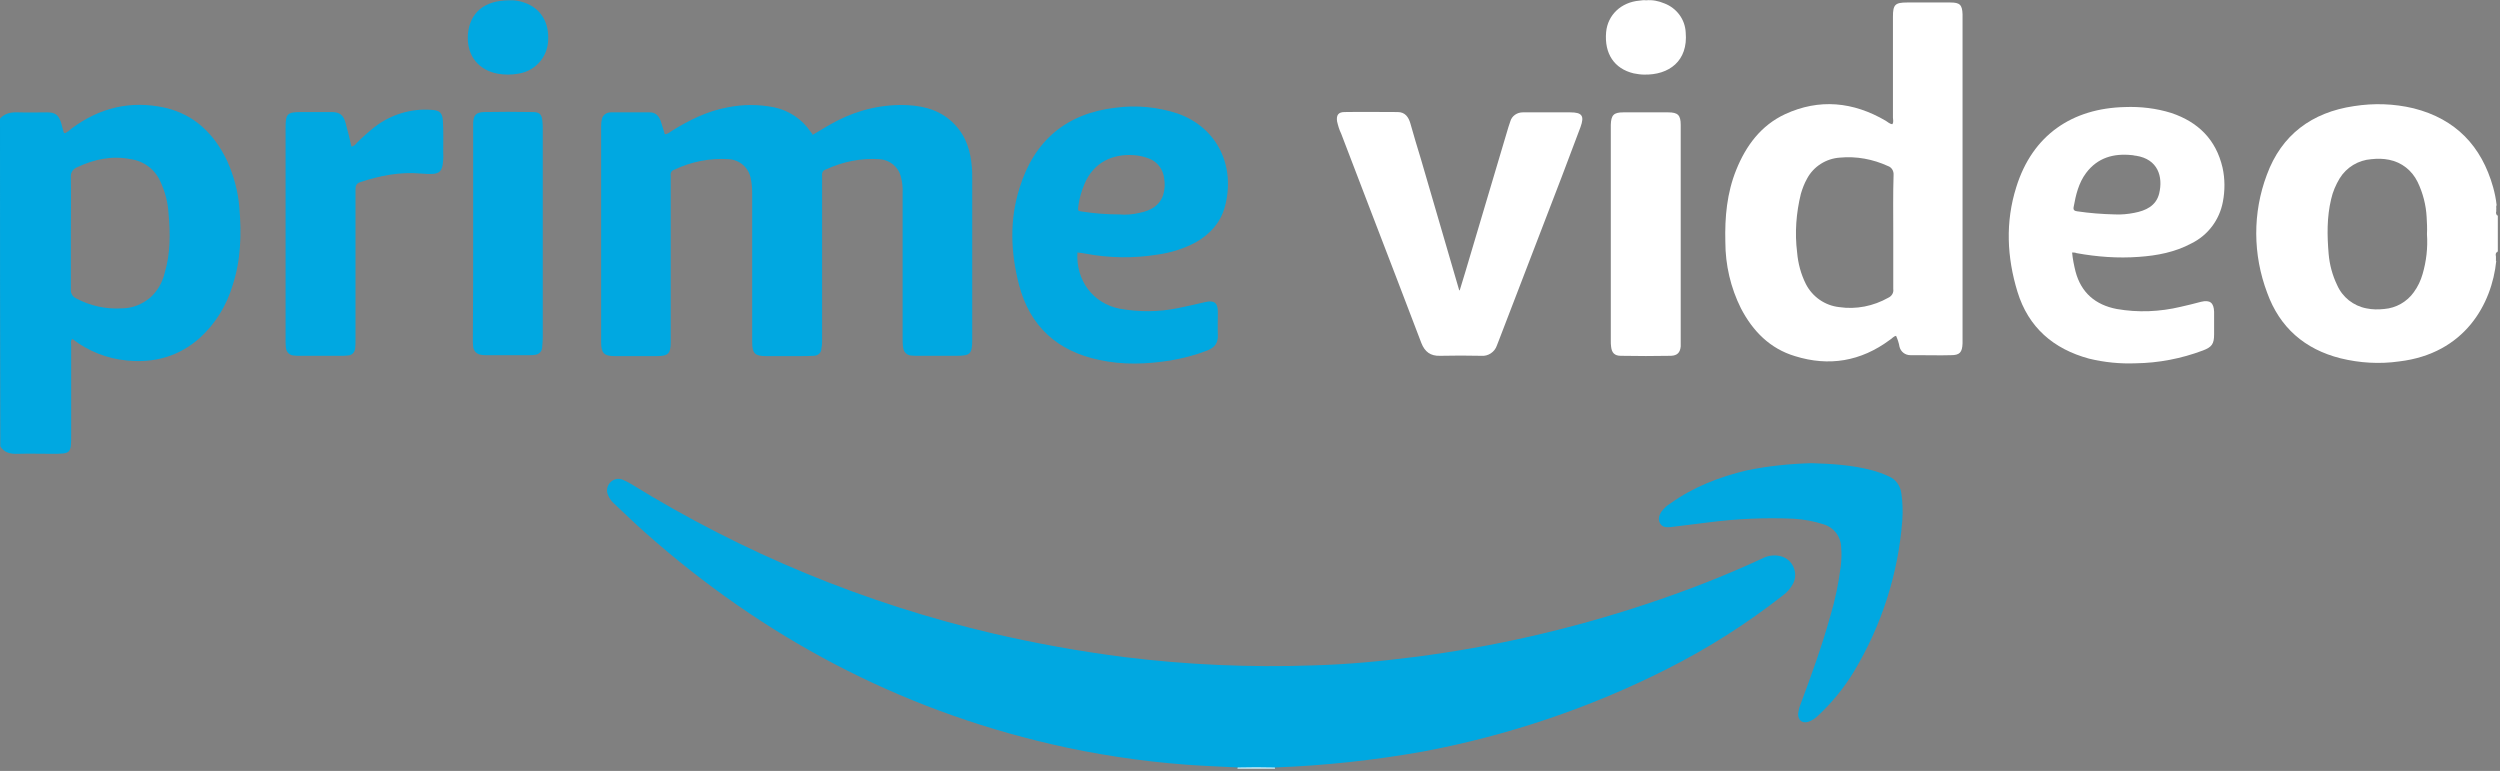 <?xml version="1.0" encoding="UTF-8"?>
<svg width="801px" height="247px" viewBox="0 0 801 247" version="1.1" xmlns="http://www.w3.org/2000/svg" xmlns:xlink="http://www.w3.org/1999/xlink">
    <rect x="0" y="0" width="801" height="247" fill="#808080" stroke="none"/>
    <title>amazon</title>
    <g id="Page-1" stroke="none" stroke-width="1" fill="none" fill-rule="evenodd">
        <g id="amazon" fill-rule="nonzero">
            <path d="M396.5,246.3 L396.5,245.9 C396.9,245.4 397.6,245.1 398.2,245.2 C401.1,245.1 403.9,245.1 406.8,245.2 C407.4,245.2 408.1,245.4 408.5,245.9 L408.5,246.3 L396.5,246.3 Z" id="Path" fill="#D1EFFA"></path>
            <path d="M408.5,245.9 C404.5,245.8 400.5,245.8 396.5,245.9 C391,245.6 385.5,245.4 380,245 C365.4,243.9 350.9,241.7 336.7,238.4 C287.6,227 244.5,204.1 206.9,170.8 C203.4,167.7 200.1,164.5 196.7,161.3 C195.9,160.6 195.2,159.6 194.8,158.6 C194.2,157.2 194.5,155.7 195.5,154.6 C196.5,153.5 198.1,153.1 199.5,153.7 C200.4,154.1 201.3,154.5 202.1,155 C238,177.2 277.2,193.4 318.3,203 C332.1,206.2 346,208.7 360,210.5 C380.1,213 400.4,213.9 420.6,213.2 C431.5,212.9 442.3,211.9 453.1,210.5 C478.3,207.3 503.2,201.6 527.3,193.6 C540,189.4 552.4,184.6 564.5,179 C566.3,178 568.5,177.7 570.5,178.2 C573.8,179 575.8,182.4 575,185.7 C574.9,186.1 574.7,186.6 574.5,187 C573.7,188.5 572.6,189.8 571.2,190.8 C559.7,199.8 547.3,207.7 534.2,214.3 C509.5,226.8 483.1,235.7 455.9,240.8 C440.2,243.6 424.4,245.3 408.5,245.9 Z" id="Path" fill="#00A8E1"></path>
            <path d="M260.4,43.2 C262.9,41.7 265.5,40.1 268.2,38.7 C275.2,35.1 283,33.3 290.9,33.7 C296.6,34 301.8,35.6 305.8,39.8 C309.6,43.7 311,48.5 311.4,53.7 C311.5,54.8 311.5,55.9 311.5,57.1 L311.5,108.9 C311.5,113.4 310.9,114 306.4,114 L294.2,114 C293.4,114 292.6,114 291.8,113.9 C290.6,113.8 289.6,112.8 289.4,111.6 C289.2,110.5 289.2,109.4 289.2,108.3 L289.2,62 C289.3,60.1 289.1,58.3 288.6,56.5 C287.8,53.4 285,51.2 281.8,51 C275.9,50.6 270,51.8 264.6,54.3 C263.8,54.5 263.3,55.3 263.4,56.1 L263.4,108.7 C263.4,109.7 263.4,110.6 263.2,111.6 C263.2,113 262.1,114 260.7,114 C260.7,114 260.7,114 260.7,114 C259.2,114.1 257.7,114.1 256.1,114.1 L245.5,114.1 C241.8,114.1 241,113.2 241,109.5 L241,62.2 C241,60.5 240.9,58.7 240.5,57 C239.8,53.6 236.9,51.2 233.5,51 C227.5,50.6 221.4,51.8 216,54.4 C215.2,54.6 214.7,55.5 214.9,56.3 L214.9,109.6 C214.9,113.3 214.1,114.1 210.4,114.1 L197,114.1 C193.5,114.1 192.6,113.1 192.6,109.7 L192.6,40.3 C192.6,39.5 192.7,38.7 192.9,37.9 C193.3,36.7 194.5,36 195.7,36 L208.2,36 C210,36 211.1,37.1 211.7,38.8 C212.2,40.2 212.5,41.5 213,43 C214,43 214.6,42.3 215.3,41.9 C220.8,38.5 226.6,35.6 233.1,34.4 C238.1,33.4 243.1,33.4 248.1,34.4 C252.8,35.4 257,38.2 259.7,42.2 C259.9,42.5 260.1,42.7 260.3,42.9 C260.2,43 260.3,43 260.4,43.2 Z" id="Path" fill="#00A8E1"></path>
            <path d="M467.7,93 C468.3,91 468.9,89.1 469.5,87.1 C474.1,71.6 478.7,56.2 483.3,40.7 L483.9,38.9 C484.4,37.1 486.1,36 487.9,36 L503.1,36 C506.9,36 507.7,37.1 506.4,40.7 L500.4,56.6 C493.7,74 487,91.5 480.3,108.9 C480.1,109.5 479.8,110.1 479.6,110.7 C478.9,112.8 476.8,114.2 474.6,114 C470.2,113.9 465.8,113.9 461.4,114 C458.3,114.1 456.5,112.7 455.4,109.9 C452.9,103.3 450.3,96.6 447.8,90 C441.8,74.3 435.7,58.6 429.7,42.8 C429.1,41.6 428.7,40.2 428.4,38.9 C428.1,36.9 428.8,35.9 430.8,35.9 C436.5,35.8 442.2,35.9 447.8,35.9 C450.2,35.9 451.3,37.5 451.9,39.6 C453,43.4 454.1,47.3 455.3,51.1 C459.4,65 463.4,79 467.5,92.9 C467.4,93 467.5,93 467.7,93 Z" id="Path" fill="#FFFFFF"></path>
            <path d="M112.6,47 C113.3,46.8 113.9,46.4 114.3,45.8 C116.1,44 118,42.3 120,40.7 C125.2,36.7 131.7,34.7 138.2,35.2 C140.8,35.3 141.7,36.1 141.9,38.6 C142.1,42 142,45.5 142,48.9 C142.1,50.3 142,51.6 141.8,53 C141.4,54.8 140.7,55.5 138.9,55.7 C137.5,55.8 136.2,55.7 134.8,55.6 C128.1,55 121.6,56.3 115.3,58.4 C113.9,58.9 113.9,59.9 113.9,61 L113.9,109 C113.9,109.9 113.9,110.7 113.8,111.6 C113.7,112.9 112.7,113.9 111.4,113.9 C110.7,114 109.9,114 109.2,114 L96.2,114 C95.5,114 94.7,114 94,113.9 C92.7,113.8 91.7,112.7 91.6,111.4 C91.5,110.6 91.5,109.8 91.5,109 L91.5,41 C91.5,36.4 92,35.9 96.6,35.9 L106.2,35.9 C108.8,35.9 110,36.8 110.7,39.3 C111.4,41.8 112,44.3 112.6,47 Z" id="Path" fill="#00A8E1"></path>
            <path d="M580.4,148.4 C587,148.6 593.5,149 599.9,150.7 C601.7,151.2 603.4,151.8 605.1,152.6 C607.4,153.5 608.9,155.7 609.2,158.1 C609.6,160.9 609.7,163.8 609.5,166.7 C608.2,183.8 602.9,200.3 594.1,215 C590.9,220.3 587,225.1 582.5,229.3 C581.6,230.2 580.5,230.9 579.3,231.3 C577.4,231.8 576.2,230.8 576.1,228.9 C576.2,227.9 576.4,226.9 576.8,225.9 C580.3,216.5 583.7,207.2 586.4,197.5 C588,192.2 589.1,186.8 589.8,181.3 C590,179.3 590.1,177.3 589.9,175.3 C589.8,171.9 587.6,169 584.3,168 C581.2,167 578,166.4 574.7,166.2 C565.5,165.8 556.3,166.2 547.2,167.4 L535.1,168.9 C533.8,169 532.6,168.9 531.9,167.7 C531.2,166.5 531.5,165.3 532.2,164.1 C533,163 534,162 535.2,161.3 C542.6,156 550.9,152.8 559.7,150.7 C566.5,149.3 573.4,148.6 580.4,148.4 Z" id="Path" fill="#00A8E1"></path>
            <path d="M538.5,75 L538.5,111 C538.3,113 537.4,113.9 535.4,114 C530,114.1 524.7,114.1 519.3,114 C517.3,114 516.4,113 516.2,111.1 C516.1,110.5 516.1,109.8 516.1,109.2 L516.1,40 C516.2,36.9 517,36 520.1,36 L534.5,36 C537.6,36 538.5,36.9 538.5,40 L538.5,75 L538.5,75 Z" id="Path" fill="#FFFFFF"></path>
            <path d="M151.6,74.8 L151.6,39.3 C151.7,36.9 152.6,36 155,35.9 C160.2,35.8 165.4,35.8 170.6,35.9 C172.9,35.9 173.6,36.6 173.8,38.9 C173.9,39.8 173.9,40.6 173.9,41.5 L173.9,108.1 C173.9,109.2 173.8,110.3 173.7,111.4 C173.6,112.7 172.6,113.6 171.3,113.7 C170.7,113.8 170.2,113.8 169.6,113.8 L155.7,113.8 C155.2,113.8 154.8,113.8 154.3,113.7 C152.9,113.6 151.7,112.5 151.6,111.1 C151.5,110.3 151.5,109.5 151.5,108.7 C151.6,97.6 151.6,86.2 151.6,74.8 Z" id="Path" fill="#00A8E1"></path>
            <path d="M163.2,0.1 C164.8,7.07767178e-16 166.4,0.3 167.9,0.8 C173.3,2.6 176.1,7.3 175.6,13.4 C175.2,18.6 171.3,22.8 166.1,23.6 C163.9,24 161.6,24 159.4,23.6 C153.7,22.5 149.5,18.3 149.9,11.1 C150.5,4 155.2,0.1 163.2,0.1 Z" id="Path" fill="#00A8E1"></path>
            <path d="M527.4,0.1 C529.4,-0.1 531.4,0.3 533.3,1.1 C537.2,2.6 539.9,6.2 540.1,10.4 C540.9,19.5 534.8,24.1 526.7,23.9 C525.6,23.9 524.5,23.7 523.4,23.5 C517.2,22 514,17.2 514.6,10.3 C515.1,4.8 519.4,0.7 525.3,0.2 C526,0.1 526.7,-2.56739074e-16 527.4,0.1 Z" id="Path" fill="#FFFFFF"></path>
            <path d="M76.7,66.6 C76.3,61.4 74.9,56.3 72.8,51.6 C68.7,43 62.4,36.7 52.8,34.5 C41.8,32.1 31.9,34.5 22.9,41.2 C22.3,41.8 21.6,42.3 20.8,42.7 C20.6,42.6 20.4,42.5 20.4,42.4 C20.1,41.4 19.9,40.4 19.6,39.4 C18.8,36.9 17.8,36 15.1,36 C12.1,36 9,36.1 6,36 C3.7,35.9 1.6,36.2 0,38 C0,73 0,108.1 0.1,143 C1.4,145.1 3.4,145.5 5.7,145.4 C9.3,145.3 12.9,145.4 16.5,145.4 C22.8,145.4 22.8,145.4 22.8,139.2 L22.8,110.7 C22.8,110 22.5,109.2 23.2,108.6 C28.2,112.5 34.3,114.9 40.6,115.5 C49.4,116.4 57.4,114.2 64.1,108.2 C69,103.7 72.6,97.9 74.5,91.5 C77.2,83.3 77.4,75 76.7,66.6 Z M52.8,87.3 C52.1,90.4 50.5,93.2 48.2,95.3 C45.6,97.5 42.4,98.8 39,98.8 C33.9,99.1 28.9,98 24.4,95.6 C23.3,95.1 22.6,94 22.7,92.8 L22.7,74.7 C22.7,68.7 22.8,62.7 22.7,56.7 C22.6,55.3 23.4,54.1 24.7,53.6 C30.2,51 35.9,49.8 41.9,51 C46.1,51.6 49.7,54.3 51.4,58.2 C52.9,61.4 53.8,64.9 54,68.4 C54.6,74.8 54.6,81.2 52.8,87.3 Z" id="Shape" fill="#00A8E1"></path>
            <path d="M800.1,82.2 C800.1,82.2 800.1,82.1 800.1,82.2 C800.1,82.1 800.1,82.1 800.1,82.2 Z" id="Path" fill="#232F3E"></path>
            <path d="M800.2,68.8 L800.2,69.2 C799.8,68.8 799.6,68.2 799.8,67.7 L799.8,66.9 C799.8,66.9 799.8,66.8 799.9,66.8 L799.8,66.8 L799.8,65.8 L800,65.8 C800,65.7 799.9,65.7 799.9,65.6 C799.7,63.7 799.3,61.8 798.8,60 C795.1,46.8 786.8,38.1 773.3,34.7 C767,33.2 760.6,33 754.2,34 C740.7,36 731,43.2 726.3,56 C721.7,68.2 721.8,81.6 726.4,93.8 C730.4,104.9 738.4,111.9 749.9,114.8 C756,116.3 762.4,116.7 768.7,115.8 C789.7,113.3 798.4,97.4 799.8,83.6 L799.7,83.6 L799.7,82.2 C799.6,81.6 799.5,81.1 800.1,80.7 L800.1,80.9 C800.1,80.8 800.2,80.6 800.3,80.5 L800.3,69 C800.3,68.9 800.2,68.9 800.2,68.8 Z M776.2,87.8 C775.6,89.9 774.7,91.8 773.4,93.6 C771.2,96.7 767.7,98.7 763.9,99 C762,99.2 760.1,99.2 758.2,98.8 C754,98 750.5,95.2 748.8,91.3 C747.3,88.2 746.4,84.8 746.1,81.4 C745.6,75.5 745.5,69.6 746.9,63.8 C747.4,61.5 748.4,59.2 749.6,57.2 C751.8,53.6 755.6,51.3 759.8,51 C761.7,50.8 763.6,50.8 765.5,51.2 C769.5,52 772.8,54.6 774.6,58.3 C776.3,61.8 777.3,65.7 777.5,69.6 C777.6,71.4 777.7,73.2 777.6,75 C777.9,79.4 777.4,83.7 776.2,87.8 Z" id="Shape" fill="#FFFFFF"></path>
            <path d="M624.9,0.8 L611,0.8 C607.2,0.8 606.5,1.5 606.5,5.3 L606.5,37.7 C606.5,38.4 606.8,39.1 606.3,39.8 C605.4,39.7 604.9,39.1 604.2,38.7 C593.8,32.6 582.9,31.5 571.9,36.6 C564.2,40.2 559.4,46.7 556.3,54.4 C553.3,61.8 552.6,69.6 552.8,77.5 C552.8,84.9 554.5,92.2 557.8,98.8 C561.6,106.1 567.1,111.7 575.1,114.1 C586,117.5 596.2,115.8 605.5,108.9 C606.2,108.5 606.6,107.8 607.5,107.6 C608,108.7 608.4,109.9 608.6,111.1 C609,112.7 610.4,113.8 612.1,113.8 L614.5,113.8 C618.1,113.8 621.6,113.9 625.1,113.8 C627.9,113.8 628.7,112.9 628.8,110 L628.8,4.6 C628.7,1.5 627.9,0.8 624.9,0.8 Z M606.6,74.4 L606.6,92.6 C606.8,93.8 606.1,94.9 605,95.4 C600.2,98.1 594.7,99.2 589.3,98.4 C584.7,97.9 580.7,95.1 578.6,91 C577,87.8 576.1,84.4 575.8,80.9 C575,74.6 575.5,68.2 577,62.1 C577.5,60.4 578.1,58.8 579,57.2 C581.1,53.3 585.1,50.8 589.5,50.5 C594.8,50 600.1,51 604.9,53.2 C606.1,53.6 606.8,54.8 606.7,56.1 C606.5,62.3 606.6,68.3 606.6,74.4 L606.6,74.4 Z" id="Shape" fill="#FFFFFF"></path>
            <path d="M348,81.3 C355.5,82.7 363.2,82.8 370.7,81.6 C375.1,81 379.3,79.7 383.2,77.6 C387.7,75 391,71.4 392.4,66.4 C395.9,53.8 390.5,41.1 377.4,36.4 C371,34.3 364.2,33.6 357.5,34.5 C341.7,36.3 331.4,45 326.7,60.1 C323.4,70.4 323.8,80.9 326.5,91.3 C330,104.6 338.8,112.5 352.1,115.3 C359.7,117 367.4,116.7 375,115.5 C379,114.8 383,113.8 386.8,112.3 C389.1,111.4 390.3,110 390.2,107.4 C390.1,105 390.2,102.5 390.2,100 C390.2,97 389,96.1 386.1,96.8 C383.2,97.5 380.4,98.1 377.5,98.7 C371.3,100 364.9,100 358.7,98.9 C350.2,97.2 344.7,89.9 345.2,80.9 C346.1,81 347.1,81.1 348,81.3 Z M345.5,66 C345.8,63.6 346.5,61.3 347.4,59.1 C350.4,51.8 356.7,49.3 363.1,49.7 C364.9,49.8 366.7,50.2 368.4,50.9 C371,52 372.7,54.4 373,57.2 C373.3,58.9 373.2,60.7 372.7,62.4 C371.5,66 368.6,67.5 365.1,68.2 C363,68.7 360.8,68.9 358.6,68.7 C354.7,68.7 350.7,68.4 346.8,67.8 C345.3,67.6 345.3,67.6 345.5,66 Z" id="Shape" fill="#00A8E1"></path>
            <path d="M685.3,82.3 C691.1,81.9 696.9,80.8 702.1,78 C707.4,75.4 711.1,70.5 712.2,64.7 C712.9,61.1 712.9,57.3 712.1,53.7 C710,44.7 704.3,39.1 695.7,36.2 C690.9,34.7 685.8,34.1 680.8,34.3 C664,34.7 651.2,43.2 646,60 C642.5,71.1 643,82.4 646.4,93.5 C649.9,104.9 657.9,111.8 669.3,114.9 C674.2,116.1 679.3,116.6 684.3,116.4 C691.6,116.3 698.9,114.9 705.8,112.3 C708.7,111.2 709.4,110.2 709.4,107.1 L709.4,99.9 C709.3,97 708.1,96 705.2,96.7 C703,97.3 700.9,97.8 698.7,98.3 C692,99.9 685,100.2 678.2,99 C671.4,97.7 666.8,93.8 665,87 C664.5,85 664.1,83 663.9,80.9 C664.4,80.9 664.9,80.9 665.3,81.1 C671.9,82.3 678.6,82.8 685.3,82.3 Z M664.4,66.3 C665.1,62.4 666,58.6 668.4,55.4 C672.1,50.5 677.2,49.1 683,49.7 C683.5,49.7 683.9,49.9 684.4,49.9 C691.4,51 693.1,56.6 691.8,62 C690.8,66 687.5,67.5 683.8,68.2 C681.8,68.6 679.7,68.8 677.6,68.7 C673.5,68.6 669.5,68.3 665.5,67.7 C664.6,67.6 664.2,67.2 664.4,66.3 L664.4,66.3 Z" id="Shape" fill="#FFFFFF"></path>
        </g>
    </g>
</svg>
